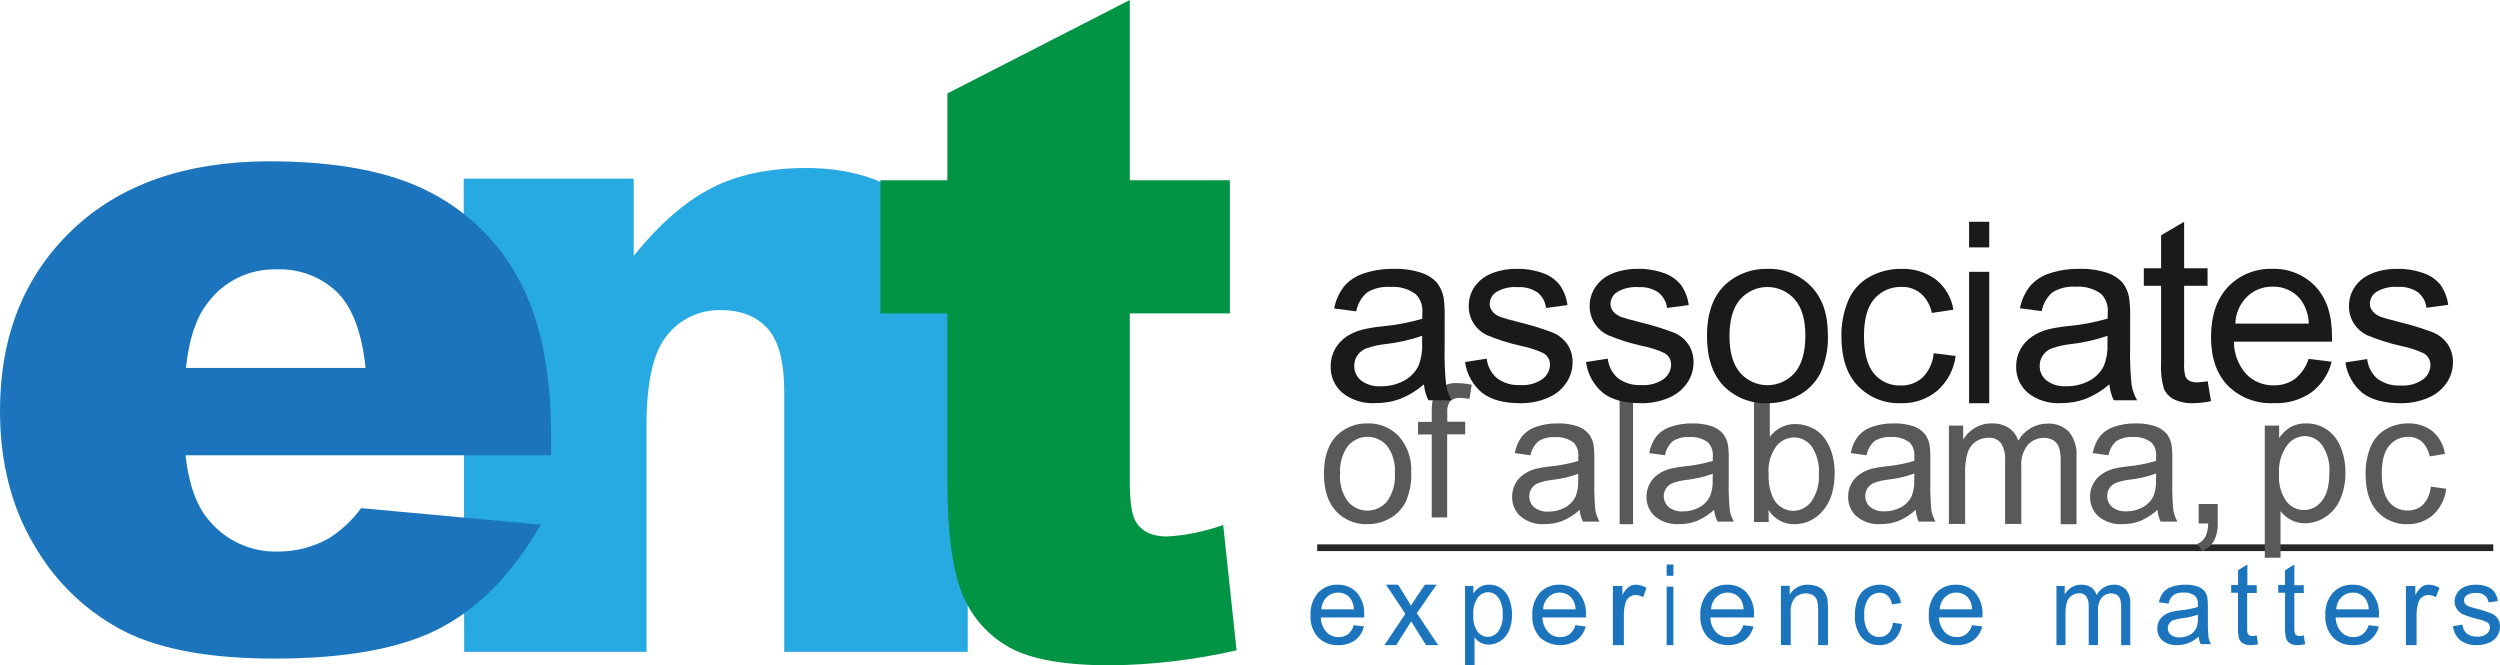 <?xml version="1.0" encoding="UTF-8"?>
<svg width="372px" height="99px" viewBox="0 0 372 99" version="1.1" xmlns="http://www.w3.org/2000/svg" xmlns:xlink="http://www.w3.org/1999/xlink">
    <title>Group</title>
    <g id="Master" stroke="none" stroke-width="1" fill="none" fill-rule="evenodd">
        <g id="ENTAssAlabama_Home-(D)" transform="translate(-59, -21)" fill-rule="nonzero">
            <g id="Group" transform="translate(59, 21)">
                <path d="M69,26.585 L94.296,26.585 L94.296,38.06 C98.079,33.372 101.917,30.023 105.809,28.014 C109.702,26.005 114.419,25 119.962,25 C127.484,25 133.37,27.222 137.618,31.665 C141.867,36.108 143.995,42.969 144,52.248 L144,97 L116.697,97 L116.697,58.284 C116.697,53.868 115.875,50.74 114.23,48.899 C112.586,47.07 110.266,46.147 107.289,46.147 C104.179,46.062 101.21,47.439 99.28,49.863 C97.235,52.335 96.209,56.776 96.204,63.185 L96.204,97 L69.066,97 L69,26.585 Z" id="Path" fill="#27AAE1"></path>
                <path d="M168.113,0 L168.113,26.828 L183.009,26.828 L183.009,46.636 L168.113,46.636 L168.113,71.615 C168.113,74.615 168.402,76.604 168.981,77.58 C169.866,79.085 171.438,79.83 173.633,79.83 C176.493,79.663 179.315,79.085 182.01,78.112 L184,96.766 C177.842,98.183 171.549,98.932 165.231,99 C158.499,99 153.536,98.138 150.343,96.415 C147.146,94.686 144.645,91.909 143.259,88.552 C141.736,85.039 140.972,79.347 140.966,71.476 L140.966,46.636 L131,46.636 L131,26.828 L140.966,26.828 L140.966,13.909 L168.113,0 Z" id="Path" fill="#009444"></path>
                <path d="M82,67.745 L27.602,67.745 C28.089,72.096 29.266,75.339 31.133,77.474 C33.668,80.5 37.452,82.195 41.398,82.072 C44.064,82.073 46.684,81.383 49.003,80.069 C50.838,78.883 52.441,77.372 53.733,75.61 L80.464,78.073 C76.375,85.189 71.447,90.288 65.682,93.369 C59.917,96.451 51.628,97.995 40.815,98 C31.437,98 24.059,96.678 18.683,94.034 C13.107,91.219 8.46,86.858 5.297,81.473 C1.766,75.698 0,68.922 0,61.144 C0,50.065 3.559,41.113 10.676,34.288 C17.793,27.462 27.569,24.033 40.002,24 C50.125,24 58.124,25.535 63.999,28.606 C69.744,31.553 74.429,36.216 77.401,41.948 C80.462,47.772 81.995,55.347 82,64.674 L82,67.745 Z M54.398,54.748 C53.851,49.499 52.441,45.744 50.169,43.483 C47.746,41.169 44.484,39.941 41.136,40.084 C37.051,39.974 33.178,41.897 30.796,45.216 C29.154,47.35 28.111,50.528 27.667,54.748 L54.398,54.748 Z" id="Shape" fill="#1C75BC"></path>
                <path d="M201.446,93.025 L202.966,93.216 C202.767,94.028 202.299,94.749 201.638,95.265 C200.907,95.777 200.027,96.033 199.133,95.995 C198.009,96.05 196.913,95.628 196.12,94.834 C195.335,93.933 194.936,92.763 195.009,91.574 C194.933,90.346 195.336,89.136 196.136,88.197 C196.888,87.398 197.95,86.963 199.05,87.003 C200.122,86.966 201.157,87.393 201.889,88.172 C202.673,89.096 203.067,90.285 202.991,91.491 C202.991,91.574 202.991,91.706 202.991,91.881 L196.545,91.881 C196.553,92.679 196.849,93.447 197.38,94.046 C197.847,94.544 198.507,94.819 199.192,94.801 C199.685,94.813 200.169,94.665 200.569,94.378 C200.992,94.025 201.298,93.554 201.446,93.025 L201.446,93.025 Z M196.629,90.669 L201.463,90.669 C201.451,90.074 201.259,89.496 200.912,89.01 C200.469,88.466 199.795,88.159 199.092,88.181 C198.467,88.175 197.866,88.417 197.422,88.853 C196.934,89.335 196.65,89.985 196.629,90.669 L196.629,90.669 Z" id="Shape" fill="#1C75BC"></path>
                <path d="M206,96 L209.113,91.331 L206.238,87 L208.037,87 L209.351,89.105 C209.598,89.512 209.795,89.841 209.943,90.118 L210.591,89.122 L212.029,87 L213.754,87 L210.83,91.244 L214,96 L212.201,96 L210.452,93.211 L209.992,92.457 L207.749,96 L206,96 Z" id="Path" fill="#1C75BC"></path>
                <path d="M218,99 L218,87.191 L219.238,87.191 L219.238,88.302 C219.501,87.9 219.845,87.565 220.244,87.322 C220.658,87.096 221.119,86.986 221.583,87.001 C222.912,86.96 224.117,87.824 224.578,89.149 C225.141,90.627 225.141,92.28 224.578,93.758 C224.316,94.42 223.867,94.981 223.294,95.363 C222.765,95.723 222.15,95.917 221.521,95.922 C221.097,95.927 220.677,95.822 220.299,95.618 C219.956,95.427 219.653,95.164 219.409,94.844 L219.409,99 L218,99 Z M219.231,91.511 C219.159,92.387 219.381,93.261 219.857,93.98 C220.23,94.484 220.803,94.773 221.405,94.762 C222.013,94.756 222.584,94.452 222.953,93.939 C223.439,93.203 223.666,92.309 223.596,91.412 C223.661,90.537 223.439,89.665 222.969,88.944 C222.607,88.421 222.031,88.115 221.421,88.121 C220.814,88.129 220.244,88.432 219.873,88.944 C219.383,89.693 219.156,90.602 219.231,91.511 L219.231,91.511 Z" id="Shape" fill="#1C75BC"></path>
                <path d="M234.43,93.028 L235.949,93.219 C235.75,94.033 235.279,94.756 234.613,95.269 C232.9,96.386 230.643,96.208 229.128,94.838 C228.34,93.938 227.938,92.767 228.009,91.576 C227.933,90.347 228.336,89.137 229.136,88.198 C229.891,87.399 230.957,86.963 232.058,87.002 C233.13,86.968 234.164,87.395 234.897,88.173 C235.675,89.1 236.066,90.288 235.991,91.493 C235.991,91.576 235.991,91.708 235.991,91.883 L229.529,91.883 C229.53,92.682 229.827,93.453 230.364,94.049 C230.829,94.545 231.485,94.82 232.167,94.804 C232.663,94.818 233.15,94.669 233.553,94.381 C233.973,94.026 234.278,93.555 234.43,93.028 Z M229.612,90.671 L234.446,90.671 C234.436,90.074 234.241,89.494 233.887,89.011 C233.447,88.467 232.777,88.16 232.075,88.181 C231.451,88.174 230.849,88.416 230.405,88.853 C229.917,89.336 229.633,89.987 229.612,90.671 L229.612,90.671 Z" id="Shape" fill="#1C75BC"></path>
                <path d="M240,96 L240,87.195 L241.41,87.195 L241.41,88.528 C241.641,88.055 241.976,87.635 242.394,87.297 C242.687,87.1 243.037,86.996 243.395,87 C243.966,87.014 244.521,87.179 245,87.476 L244.504,88.86 C244.159,88.656 243.764,88.544 243.36,88.537 C243.039,88.541 242.727,88.645 242.473,88.834 C242.185,89.047 241.98,89.346 241.888,89.683 C241.718,90.234 241.631,90.806 241.631,91.381 L241.631,95.992 L240,96 Z" id="Path" fill="#1C75BC"></path>
                <path d="M248,85.679 L248,84 L249,84 L249,85.679 L248,85.679 Z M248,96 L248,87.292 L249,87.292 L249,96 L248,96 Z" id="Shape" fill="#1C75BC"></path>
                <path d="M259.404,93.029 L260.915,93.22 C260.726,94.03 260.267,94.752 259.613,95.27 C257.896,96.385 255.639,96.208 254.12,94.839 C253.335,93.937 252.936,92.766 253.009,91.576 C252.933,90.348 253.336,89.137 254.136,88.198 C254.888,87.399 255.951,86.964 257.05,87.002 C258.122,86.966 259.157,87.393 259.889,88.173 C260.673,89.097 261.067,90.287 260.991,91.493 C260.991,91.576 260.991,91.709 260.991,91.883 L254.504,91.883 C254.505,92.683 254.802,93.454 255.338,94.05 C255.807,94.547 256.466,94.821 257.15,94.805 C257.644,94.82 258.129,94.672 258.528,94.382 C258.95,94.029 259.255,93.557 259.404,93.029 Z M254.604,90.671 L259.446,90.671 C259.436,90.074 259.241,89.494 258.887,89.011 C258.444,88.467 257.77,88.16 257.067,88.181 C256.442,88.174 255.84,88.416 255.397,88.854 C254.909,89.337 254.625,89.987 254.604,90.671 L254.604,90.671 Z" id="Shape" fill="#1C75BC"></path>
                <path d="M265,95.966 L265,87.164 L266.312,87.164 L266.312,88.455 C266.906,87.506 267.95,86.953 269.051,87.003 C269.543,86.998 270.031,87.093 270.487,87.283 C270.872,87.439 271.208,87.701 271.458,88.039 C271.682,88.371 271.838,88.746 271.915,89.142 C271.981,89.623 272.009,90.108 271.998,90.593 L271.998,96 L270.537,96 L270.537,90.644 C270.557,90.185 270.498,89.725 270.362,89.286 C270.25,88.983 270.039,88.728 269.765,88.565 C269.455,88.38 269.102,88.286 268.744,88.293 C268.152,88.284 267.579,88.498 267.133,88.896 C266.607,89.534 266.364,90.367 266.461,91.196 L266.461,96 L265,95.966 Z" id="Path" fill="#1C75BC"></path>
                <path d="M281.661,92.657 L283,92.847 C282.9,93.741 282.501,94.565 281.878,95.168 C281.258,95.729 280.467,96.024 279.656,95.997 C278.66,96.039 277.695,95.619 277.009,94.845 C276.291,93.917 275.934,92.731 276.01,91.529 C275.992,90.694 276.137,89.864 276.436,89.092 C276.698,88.427 277.161,87.875 277.752,87.526 C278.336,87.178 278.995,86.998 279.664,87.004 C280.433,86.967 281.19,87.216 281.808,87.708 C282.38,88.218 282.757,88.935 282.868,89.722 L281.545,89.938 C281.459,89.439 281.226,88.982 280.879,88.636 C280.555,88.343 280.142,88.186 279.718,88.197 C279.072,88.185 278.455,88.49 278.046,89.026 C277.563,89.747 277.335,90.628 277.403,91.513 C277.34,92.393 277.558,93.27 278.023,93.999 C278.418,94.517 279.016,94.809 279.64,94.787 C280.133,94.804 280.613,94.617 280.98,94.265 C281.373,93.828 281.613,93.261 281.661,92.657 L281.661,92.657 Z" id="Path" fill="#1C75BC"></path>
                <path d="M293.446,93.025 L294.966,93.216 C294.767,94.028 294.299,94.749 293.638,95.265 C292.907,95.777 292.026,96.033 291.133,95.995 C290.008,96.05 288.913,95.628 288.119,94.834 C287.334,93.933 286.936,92.763 287.009,91.574 C286.934,90.347 287.334,89.139 288.128,88.197 C288.883,87.399 289.948,86.963 291.05,87.002 C292.122,86.966 293.157,87.393 293.889,88.172 C294.673,89.096 295.067,90.285 294.991,91.491 C294.991,91.574 294.991,91.706 294.991,91.88 L288.528,91.88 C288.536,92.678 288.832,93.447 289.363,94.046 C289.83,94.544 290.49,94.819 291.175,94.801 C291.669,94.813 292.152,94.665 292.553,94.378 C292.982,94.027 293.293,93.556 293.446,93.025 Z M288.629,90.669 L293.463,90.669 C293.451,90.074 293.259,89.495 292.912,89.01 C292.469,88.466 291.795,88.159 291.092,88.18 C290.467,88.174 289.866,88.416 289.422,88.852 C288.934,89.335 288.65,89.985 288.629,90.669 L288.629,90.669 Z" id="Shape" fill="#1C75BC"></path>
                <path d="M306,96 L306,87.201 L307.232,87.201 L307.232,88.44 C307.488,88.008 307.838,87.65 308.251,87.396 C308.695,87.13 309.195,86.995 309.703,87.006 C310.223,86.982 310.738,87.124 311.185,87.413 C311.555,87.685 311.832,88.082 311.97,88.542 C312.498,87.587 313.451,87.004 314.48,87.006 C315.165,86.956 315.839,87.217 316.339,87.727 C316.819,88.35 317.053,89.151 316.99,89.959 L316.99,96 L315.625,96 L315.625,90.459 C315.642,90.025 315.597,89.59 315.492,89.17 C315.399,88.905 315.228,88.682 315.005,88.533 C314.754,88.372 314.466,88.29 314.174,88.296 C313.639,88.279 313.122,88.504 312.746,88.915 C312.324,89.468 312.121,90.178 312.181,90.892 L312.181,95.983 L310.801,95.983 L310.801,90.264 C310.836,89.743 310.718,89.223 310.463,88.78 C310.198,88.425 309.786,88.237 309.365,88.279 C308.985,88.276 308.612,88.391 308.291,88.61 C307.956,88.835 307.702,89.176 307.569,89.577 C307.4,90.173 307.325,90.795 307.349,91.418 L307.349,95.983 L306,96 Z" id="Path" fill="#1C75BC"></path>
                <path d="M327.172,94.726 C326.707,95.141 326.174,95.474 325.596,95.71 C325.075,95.899 324.524,95.995 323.969,95.993 C323.172,96.045 322.384,95.795 321.764,95.293 C321.259,94.841 320.98,94.191 321.001,93.516 C320.995,93.112 321.093,92.713 321.286,92.357 C321.47,92.023 321.732,91.737 322.049,91.523 C322.374,91.302 322.734,91.139 323.114,91.04 C323.545,90.938 323.982,90.866 324.422,90.823 C325.312,90.743 326.191,90.572 327.046,90.314 C327.046,90.114 327.046,89.989 327.046,89.93 C327.097,89.47 326.944,89.01 326.627,88.671 C326.15,88.303 325.552,88.125 324.95,88.171 C324.413,88.133 323.877,88.261 323.416,88.538 C323.033,88.871 322.776,89.324 322.686,89.822 L321.244,89.622 C321.343,89.084 321.564,88.577 321.89,88.137 C322.24,87.748 322.689,87.46 323.189,87.303 C323.827,87.092 324.496,86.99 325.168,87.003 C325.78,86.982 326.39,87.07 326.971,87.262 C327.366,87.389 327.721,87.616 328.002,87.92 C328.233,88.209 328.389,88.55 328.455,88.913 C328.518,89.36 328.543,89.812 328.53,90.264 L328.53,92.224 C328.51,93.087 328.541,93.95 328.623,94.809 C328.69,95.172 328.818,95.522 329,95.843 L327.457,95.843 C327.292,95.492 327.196,95.113 327.172,94.726 L327.172,94.726 Z M327.046,91.457 C326.269,91.733 325.461,91.917 324.64,92.007 C324.203,92.056 323.772,92.154 323.357,92.299 C323.12,92.395 322.918,92.561 322.779,92.774 C322.639,92.981 322.566,93.226 322.569,93.475 C322.563,93.85 322.726,94.208 323.013,94.451 C323.388,94.733 323.852,94.873 324.321,94.842 C324.85,94.851 325.373,94.725 325.839,94.476 C326.259,94.242 326.598,93.887 326.812,93.458 C326.994,92.991 327.074,92.491 327.046,91.99 L327.046,91.457 Z" id="Shape" fill="#1C75BC"></path>
                <path d="M335.794,94.543 L336,95.861 C335.654,95.946 335.301,95.992 334.947,95.997 C334.539,96.019 334.134,95.931 333.766,95.741 C333.509,95.587 333.304,95.349 333.18,95.061 C333.036,94.488 332.98,93.894 333.014,93.301 L333.014,88.2 L332,88.2 L332,87.035 L333.022,87.035 L333.022,84.85 L334.408,84 L334.408,87.078 L335.802,87.078 L335.802,88.243 L334.376,88.243 L334.376,93.395 C334.358,93.681 334.382,93.968 334.448,94.245 C334.495,94.367 334.579,94.468 334.685,94.534 C334.831,94.618 334.995,94.657 335.16,94.645 C335.374,94.629 335.586,94.595 335.794,94.543 Z" id="Path" fill="#1C75BC"></path>
                <path d="M342.802,94.542 L343,95.86 C342.657,95.946 342.307,95.992 341.954,95.996 C341.547,96.021 341.141,95.933 340.774,95.741 C340.515,95.588 340.31,95.35 340.188,95.061 C340.04,94.488 339.981,93.894 340.014,93.301 L340.014,88.2 L339,88.2 L339,87.035 L340.014,87.035 L340.014,84.85 L341.4,84 L341.4,87.078 L342.802,87.078 L342.802,88.242 L341.4,88.242 L341.4,93.394 C341.378,93.68 341.405,93.969 341.479,94.244 C341.527,94.366 341.61,94.468 341.717,94.534 C341.862,94.618 342.027,94.656 342.192,94.644 C342.397,94.627 342.601,94.592 342.802,94.542 Z" id="Path" fill="#1C75BC"></path>
                <path d="M352.454,93.025 L353.966,93.216 C353.774,94.031 353.305,94.754 352.638,95.265 C351.908,95.779 351.027,96.036 350.133,95.995 C349.011,96.05 347.918,95.627 347.128,94.834 C346.34,93.935 345.938,92.764 346.009,91.574 C345.933,90.346 346.336,89.136 347.136,88.197 C347.891,87.398 348.956,86.962 350.058,87.003 C351.128,86.966 352.16,87.393 352.889,88.172 C353.673,89.096 354.067,90.285 353.991,91.491 C353.991,91.574 353.991,91.706 353.991,91.881 L347.554,91.881 C347.555,92.68 347.852,93.45 348.389,94.046 C348.852,94.544 349.509,94.819 350.192,94.801 C350.686,94.816 351.17,94.667 351.569,94.378 C351.995,94.026 352.303,93.554 352.454,93.025 Z M347.637,90.669 L352.471,90.669 C352.461,90.072 352.266,89.493 351.912,89.01 C351.472,88.467 350.801,88.16 350.1,88.181 C349.475,88.174 348.874,88.416 348.43,88.853 C347.942,89.335 347.658,89.985 347.637,90.669 L347.637,90.669 Z" id="Shape" fill="#1C75BC"></path>
                <path d="M358,96 L358,87.195 L359.401,87.195 L359.401,88.528 C359.637,88.056 359.976,87.636 360.394,87.297 C360.686,87.099 361.037,86.995 361.395,87 C361.966,87.016 362.52,87.18 363,87.476 L362.459,88.86 C362.115,88.656 361.72,88.545 361.316,88.537 C360.994,88.541 360.683,88.646 360.429,88.834 C360.141,89.047 359.935,89.346 359.844,89.683 C359.674,90.234 359.587,90.806 359.587,91.381 L359.587,95.992 L358,96 Z" id="Path" fill="#1C75BC"></path>
                <path d="M365,93.176 L366.408,92.945 C366.453,93.457 366.687,93.932 367.063,94.274 C367.499,94.601 368.035,94.762 368.575,94.728 C369.092,94.771 369.607,94.628 370.031,94.323 C370.324,94.095 370.497,93.742 370.501,93.366 C370.509,93.051 370.351,92.755 370.088,92.59 C369.623,92.369 369.135,92.206 368.632,92.103 C367.891,91.932 367.166,91.698 366.464,91.401 C366.083,91.23 365.763,90.941 365.55,90.576 C365.341,90.231 365.232,89.833 365.235,89.428 C365.252,89.074 365.352,88.729 365.526,88.421 C365.692,88.095 365.93,87.812 366.221,87.596 C366.499,87.406 366.805,87.264 367.127,87.175 C367.527,87.057 367.941,86.998 368.357,87.001 C368.947,86.987 369.534,87.085 370.088,87.29 C370.529,87.448 370.915,87.735 371.196,88.116 C371.456,88.515 371.622,88.97 371.682,89.445 L370.29,89.635 C370.247,89.23 370.049,88.86 369.74,88.603 C369.369,88.333 368.917,88.202 368.462,88.231 C367.973,88.19 367.484,88.305 367.063,88.562 C366.807,88.734 366.649,89.024 366.642,89.337 C366.643,89.524 366.706,89.704 366.82,89.849 C366.964,90.024 367.151,90.155 367.362,90.229 C367.5,90.287 367.92,90.411 368.616,90.6 C369.329,90.784 370.032,91.01 370.719,91.277 C371.527,91.592 372.043,92.402 371.997,93.283 C371.993,93.769 371.85,94.242 371.585,94.645 C371.29,95.089 370.873,95.433 370.387,95.636 C369.828,95.882 369.224,96.003 368.616,95.991 C367.733,96.052 366.855,95.808 366.124,95.297 C365.492,94.768 365.088,94.006 365,93.176 L365,93.176 Z" id="Path" fill="#1C75BC"></path>
                <line x1="196" y1="81.5" x2="371" y2="81.5" id="Path" fill="#262626"></line>
                <rect id="Rectangle" fill="#262626" x="196" y="81" width="175" height="1"></rect>
                <path d="M197,70.483 C197,67.833 197.712,65.877 199.135,64.597 C200.347,63.522 201.905,62.954 203.502,63.004 C205.255,62.939 206.952,63.644 208.172,64.944 C209.446,66.402 210.1,68.326 209.988,70.285 C210.057,71.78 209.783,73.27 209.188,74.635 C208.667,75.683 207.853,76.545 206.853,77.112 C205.828,77.699 204.674,78.003 203.502,77.995 C201.738,78.068 200.026,77.366 198.791,76.063 C197.592,74.734 197,72.885 197,70.483 Z M199.399,70.483 C199.286,71.959 199.698,73.426 200.559,74.61 C201.294,75.482 202.358,75.982 203.478,75.982 C204.597,75.982 205.662,75.482 206.397,74.61 C207.257,73.401 207.669,71.913 207.556,70.417 C207.668,68.963 207.258,67.518 206.405,66.356 C205.667,65.492 204.605,64.997 203.49,64.997 C202.374,64.997 201.313,65.492 200.575,66.356 C199.713,67.539 199.301,69.007 199.415,70.483 L199.399,70.483 Z" id="Shape" fill="#58595B"></path>
                <path d="M213.043,77 L213.043,64.648 L211,64.648 L211,62.769 L213.043,62.769 L213.043,61.258 C213.017,60.538 213.099,59.818 213.288,59.125 C213.513,58.494 213.928,57.956 214.471,57.59 C215.189,57.161 216.012,56.958 216.838,57.007 C217.564,57.017 218.288,57.096 219,57.245 L218.653,59.354 C218.203,59.266 217.746,59.219 217.288,59.215 C216.748,59.157 216.209,59.325 215.789,59.683 C215.444,60.194 215.29,60.818 215.355,61.439 L215.355,62.752 L218.022,62.752 L218.022,64.632 L215.339,64.632 L215.339,76.984 L213.043,77 Z" id="Path" fill="#58595B"></path>
                <path d="M235.052,75.872 C234.293,76.559 233.427,77.116 232.489,77.519 C231.64,77.837 230.741,77.996 229.835,77.989 C228.539,78.074 227.259,77.662 226.251,76.836 C225.426,76.088 224.97,75.013 225.002,73.895 C225,72.58 225.638,71.349 226.708,70.599 C227.237,70.231 227.821,69.953 228.439,69.776 C229.141,69.611 229.853,69.489 230.57,69.413 C232.02,69.283 233.453,69.007 234.848,68.589 C234.848,68.26 234.848,68.046 234.848,67.955 C234.926,67.195 234.679,66.437 234.171,65.871 C233.387,65.273 232.416,64.98 231.435,65.047 C230.562,64.981 229.69,65.189 228.937,65.64 C228.31,66.186 227.889,66.934 227.745,67.757 L225.402,67.419 C225.558,66.524 225.919,65.678 226.455,64.948 C227.017,64.278 227.752,63.779 228.578,63.506 C229.611,63.156 230.696,62.986 231.787,63.004 C232.786,62.974 233.783,63.119 234.734,63.432 C235.363,63.646 235.925,64.021 236.367,64.52 C236.745,65 237.003,65.565 237.118,66.167 C237.217,66.907 237.255,67.654 237.233,68.4 L237.233,71.629 C237.198,73.053 237.25,74.479 237.388,75.897 C237.491,76.499 237.698,77.079 238,77.61 L235.534,77.61 C235.267,77.066 235.104,76.476 235.052,75.872 Z M234.848,70.501 C233.582,70.96 232.267,71.267 230.929,71.415 C230.216,71.494 229.514,71.657 228.839,71.901 C228.454,72.063 228.125,72.335 227.892,72.684 C227.671,73.027 227.555,73.428 227.557,73.837 C227.536,74.47 227.804,75.077 228.284,75.485 C228.892,75.954 229.651,76.183 230.415,76.127 C231.27,76.143 232.115,75.933 232.864,75.518 C233.551,75.15 234.105,74.574 234.448,73.87 C234.747,73.1 234.878,72.274 234.832,71.448 L234.848,70.501 Z" id="Shape" fill="#58595B"></path>
                <polygon id="Path" fill="#58595B" points="241 78 241 58 243 58 243 78"></polygon>
                <path d="M255.059,75.87 C254.3,76.56 253.433,77.117 252.493,77.519 C251.647,77.836 250.75,77.995 249.846,77.989 C248.549,78.075 247.268,77.663 246.26,76.835 C245.429,76.09 244.968,75.013 245.002,73.892 C244.997,73.224 245.16,72.566 245.476,71.98 C245.77,71.42 246.196,70.941 246.717,70.587 C247.243,70.218 247.826,69.94 248.441,69.763 C249.147,69.597 249.861,69.476 250.582,69.4 C252.032,69.269 253.466,68.993 254.863,68.576 C254.863,68.246 254.863,68.032 254.863,67.941 C254.941,67.179 254.691,66.419 254.176,65.856 C253.397,65.254 252.427,64.961 251.448,65.031 C250.571,64.965 249.695,65.172 248.94,65.625 C248.315,66.174 247.895,66.921 247.747,67.743 L245.402,67.422 C245.558,66.526 245.919,65.68 246.456,64.949 C247.015,64.279 247.748,63.78 248.572,63.506 C249.609,63.157 250.697,62.987 251.791,63.004 C252.791,62.974 253.789,63.119 254.74,63.432 C255.367,63.65 255.929,64.024 256.374,64.52 C256.75,65.002 257.005,65.567 257.118,66.169 C257.22,66.909 257.261,67.656 257.24,68.403 L257.24,71.634 C257.201,73.059 257.253,74.485 257.395,75.903 C257.496,76.506 257.7,77.086 258,77.618 L255.574,77.618 C255.302,77.07 255.127,76.479 255.059,75.87 Z M254.863,70.496 C253.595,70.954 252.279,71.261 250.941,71.411 C250.228,71.49 249.526,71.653 248.85,71.897 C248.463,72.057 248.133,72.33 247.902,72.68 C247.335,73.574 247.502,74.752 248.294,75.45 C248.901,75.919 249.656,76.147 250.418,76.093 C251.274,76.109 252.119,75.899 252.869,75.483 C253.557,75.115 254.111,74.539 254.454,73.834 C254.756,73.064 254.89,72.238 254.846,71.411 L254.863,70.496 Z" id="Shape" fill="#58595B"></path>
                <path d="M263.181,77.67 L261,77.67 L261,58 L263.349,58 L263.349,65.02 C264.242,63.787 265.657,63.071 267.152,63.096 C267.978,63.096 268.796,63.279 269.548,63.63 C270.285,63.961 270.933,64.472 271.434,65.118 C271.949,65.814 272.338,66.599 272.584,67.436 C272.867,68.373 273.008,69.349 273,70.329 C273,72.773 272.414,74.661 271.242,75.993 C270.192,77.273 268.644,78.008 267.016,77.998 C265.46,78.041 263.997,77.239 263.165,75.886 L263.181,77.67 Z M263.181,70.436 C263.092,71.712 263.326,72.989 263.86,74.143 C264.39,75.196 265.408,75.895 266.556,75.995 C267.704,76.095 268.822,75.582 269.516,74.637 C270.349,73.445 270.748,71.99 270.643,70.527 C270.756,69.07 270.375,67.617 269.564,66.417 C268.946,65.579 267.982,65.087 266.96,65.085 C265.908,65.088 264.917,65.592 264.276,66.45 C263.459,67.602 263.064,69.014 263.157,70.436 L263.181,70.436 Z" id="Shape" fill="#58595B"></path>
                <path d="M285.059,75.871 C284.299,76.559 283.432,77.116 282.493,77.519 C281.644,77.837 280.744,77.996 279.838,77.989 C278.541,78.074 277.261,77.662 276.252,76.835 C275.427,76.087 274.969,75.011 275.002,73.893 C274.992,73.224 275.156,72.565 275.475,71.98 C275.767,71.418 276.194,70.939 276.717,70.587 C277.242,70.217 277.825,69.938 278.441,69.763 C279.144,69.598 279.856,69.477 280.574,69.4 C282.024,69.27 283.458,68.994 284.855,68.576 C284.855,68.246 284.855,68.032 284.855,67.941 C284.932,67.181 284.685,66.422 284.176,65.856 C283.392,65.258 282.42,64.965 281.44,65.032 C280.566,64.966 279.693,65.173 278.94,65.625 C278.312,66.172 277.891,66.92 277.747,67.743 L275.394,67.422 C275.55,66.526 275.911,65.68 276.448,64.949 C277.01,64.279 277.745,63.78 278.572,63.507 C279.606,63.156 280.692,62.986 281.783,63.004 C282.783,62.974 283.781,63.119 284.732,63.432 C285.361,63.646 285.924,64.021 286.366,64.521 C286.744,65.001 287.002,65.567 287.118,66.169 C287.216,66.909 287.255,67.656 287.232,68.403 L287.232,71.634 C287.197,73.059 287.249,74.485 287.387,75.904 C287.494,76.506 287.701,77.086 288,77.618 L285.492,77.618 C285.245,77.067 285.098,76.475 285.059,75.871 Z M284.855,70.455 C283.588,70.915 282.271,71.223 280.933,71.37 C280.219,71.449 279.517,71.612 278.841,71.857 C278.456,72.018 278.127,72.291 277.894,72.64 C277.673,72.983 277.557,73.384 277.559,73.794 C277.537,74.427 277.805,75.035 278.286,75.442 C278.895,75.912 279.653,76.141 280.418,76.085 C281.274,76.101 282.119,75.891 282.869,75.475 C283.556,75.108 284.111,74.531 284.454,73.827 C284.753,73.056 284.884,72.229 284.838,71.403 L284.855,70.455 Z" id="Shape" fill="#58595B"></path>
                <path d="M290,77.966 L290,63.333 L292.122,63.333 L292.122,65.392 C292.564,64.677 293.164,64.083 293.872,63.662 C294.633,63.216 295.493,62.989 296.365,63.004 C297.26,62.966 298.145,63.201 298.915,63.679 C299.572,64.126 300.067,64.792 300.318,65.569 C301.232,63.99 302.87,63.029 304.635,63.038 C305.824,62.951 306.994,63.388 307.862,64.244 C308.687,65.28 309.09,66.614 308.983,67.958 L308.983,78 L306.627,78 L306.627,68.751 C306.659,68.028 306.58,67.304 306.393,66.607 C306.243,66.172 305.959,65.802 305.587,65.552 C305.156,65.283 304.661,65.145 304.159,65.156 C303.251,65.139 302.377,65.511 301.738,66.185 C301.017,67.105 300.669,68.283 300.77,69.468 L300.77,77.966 L298.358,77.966 L298.358,68.464 C298.417,67.594 298.214,66.726 297.777,65.983 C297.318,65.391 296.608,65.075 295.881,65.139 C295.226,65.137 294.583,65.327 294.026,65.687 C293.454,66.064 293.022,66.632 292.799,67.299 C292.502,68.289 292.371,69.326 292.412,70.363 L292.412,77.958 L290,77.966 Z" id="Path" fill="#58595B"></path>
                <path d="M321.034,75.871 C320.276,76.558 319.411,77.115 318.475,77.519 C317.63,77.836 316.735,77.995 315.834,77.989 C314.538,78.075 313.257,77.662 312.248,76.835 C311.426,76.087 310.97,75.011 311.002,73.892 C310.992,73.224 311.155,72.565 311.474,71.98 C311.765,71.418 312.191,70.939 312.713,70.587 C313.236,70.217 313.818,69.938 314.433,69.763 C315.133,69.598 315.844,69.477 316.56,69.4 C318.007,69.27 319.437,68.994 320.83,68.576 C320.83,68.246 320.83,68.032 320.83,67.941 C320.907,67.18 320.661,66.422 320.153,65.856 C319.371,65.258 318.402,64.965 317.423,65.032 C316.552,64.966 315.681,65.173 314.93,65.625 C314.304,66.172 313.884,66.92 313.74,67.743 L311.393,67.422 C311.556,66.528 311.915,65.683 312.444,64.949 C313.005,64.279 313.738,63.78 314.563,63.507 C315.597,63.156 316.683,62.986 317.774,63.004 C318.769,62.974 319.762,63.119 320.708,63.432 C321.348,63.643 321.923,64.018 322.378,64.52 C322.75,65.004 323.004,65.568 323.12,66.169 C323.222,66.909 323.263,67.656 323.242,68.403 L323.242,71.634 C323.207,73.059 323.256,74.485 323.389,75.904 C323.495,76.506 323.702,77.085 324,77.618 L321.498,77.618 C321.24,77.069 321.083,76.477 321.034,75.871 L321.034,75.871 Z M320.83,70.455 C319.566,70.915 318.253,71.222 316.918,71.37 C316.206,71.45 315.506,71.613 314.832,71.856 C314.448,72.018 314.119,72.291 313.886,72.639 C313.666,72.983 313.55,73.384 313.552,73.793 C313.531,74.426 313.798,75.034 314.278,75.442 C314.886,75.911 315.642,76.139 316.405,76.085 C317.258,76.101 318.101,75.891 318.85,75.475 C319.535,75.107 320.088,74.531 320.431,73.826 C320.729,73.056 320.859,72.229 320.814,71.403 L320.83,70.455 Z" id="Shape" fill="#58595B"></path>
                <path d="M327.161,77.89 L327.161,75 L329.995,75 L329.995,77.89 C330.035,78.789 329.845,79.684 329.445,80.486 C329.034,81.172 328.417,81.704 327.685,82 L327,80.91 C327.49,80.708 327.899,80.342 328.159,79.871 C328.444,79.255 328.586,78.58 328.574,77.899 L327.161,77.89 Z" id="Path" fill="#58595B"></path>
                <path d="M337,83 L337,63.33 L339.137,63.33 L339.137,65.182 C339.578,64.511 340.161,63.951 340.843,63.543 C341.553,63.164 342.346,62.977 343.147,63.002 C344.256,62.982 345.346,63.308 346.272,63.937 C347.192,64.592 347.903,65.513 348.313,66.584 C348.781,67.77 349.015,69.041 348.999,70.321 C349.022,71.673 348.764,73.014 348.241,74.255 C347.783,75.356 347.01,76.288 346.025,76.927 C345.117,77.531 344.061,77.856 342.979,77.861 C342.248,77.873 341.525,77.698 340.875,77.353 C340.284,77.037 339.763,76.599 339.344,76.066 L339.344,82.984 L337,83 Z M339.121,70.526 C339.008,71.967 339.392,73.403 340.205,74.583 C340.831,75.414 341.797,75.898 342.82,75.894 C343.868,75.893 344.855,75.39 345.491,74.534 C346.235,73.632 346.607,72.231 346.607,70.329 C346.718,68.875 346.335,67.427 345.523,66.231 C344.909,65.39 343.947,64.892 342.924,64.887 C341.872,64.914 340.892,65.444 340.277,66.322 C339.424,67.54 339.014,69.028 339.121,70.526 Z" id="Shape" fill="#58595B"></path>
                <path d="M361.698,72.414 L364,72.728 C363.827,74.219 363.139,75.594 362.064,76.598 C361.002,77.537 359.643,78.035 358.248,77.995 C356.532,78.067 354.87,77.365 353.691,76.068 C352.565,74.79 352.002,72.951 352.002,70.554 C351.972,69.162 352.225,67.778 352.743,66.494 C353.189,65.384 353.984,64.463 354.998,63.882 C356.005,63.297 357.142,62.995 358.296,63.005 C359.617,62.948 360.917,63.366 361.977,64.187 C362.964,65.035 363.616,66.23 363.809,67.544 L361.53,67.908 C361.384,67.074 360.981,66.311 360.383,65.734 C359.825,65.244 359.114,64.985 358.384,65.006 C357.283,64.97 356.225,65.453 355.508,66.321 C354.775,67.197 354.408,68.575 354.408,70.455 C354.408,72.334 354.762,73.734 355.468,74.655 C356.155,75.511 357.183,75.993 358.256,75.961 C359.104,75.989 359.929,75.675 360.558,75.085 C361.22,74.355 361.622,73.413 361.698,72.414 Z" id="Path" fill="#58595B"></path>
                <path d="M211.883,57.193 C210.832,58.105 209.632,58.838 208.333,59.36 C207.16,59.784 205.918,59.996 204.667,59.987 C202.884,60.095 201.124,59.545 199.736,58.445 C198.59,57.447 197.955,56.004 198.002,54.504 C197.992,53.608 198.215,52.724 198.652,51.935 C199.066,51.191 199.655,50.553 200.369,50.073 C201.1,49.602 201.905,49.252 202.752,49.037 C203.727,48.815 204.715,48.654 205.711,48.556 C207.719,48.374 209.704,47.997 211.636,47.432 C211.636,46.99 211.636,46.709 211.636,46.589 C211.749,45.568 211.404,44.55 210.691,43.795 C209.612,42.988 208.266,42.596 206.911,42.696 C205.7,42.605 204.491,42.886 203.451,43.498 C202.583,44.228 202.002,45.23 201.807,46.332 L198.52,45.899 C198.745,44.707 199.251,43.582 199.999,42.615 C200.77,41.712 201.788,41.042 202.933,40.681 C204.365,40.208 205.869,39.98 207.379,40.007 C208.773,39.961 210.164,40.156 211.488,40.585 C212.372,40.864 213.166,41.365 213.789,42.037 C214.3,42.676 214.647,43.425 214.8,44.221 C214.941,45.213 214.996,46.214 214.965,47.215 L214.965,51.542 C214.914,53.452 214.986,55.364 215.178,57.265 C215.32,58.07 215.597,58.846 216,59.561 L212.548,59.561 C212.183,58.817 211.958,58.015 211.883,57.193 L211.883,57.193 Z M211.612,49.968 C209.855,50.579 208.032,50.992 206.179,51.197 C205.192,51.299 204.221,51.518 203.287,51.847 C202.204,52.271 201.499,53.3 201.512,54.44 C201.497,55.272 201.865,56.067 202.514,56.607 C203.356,57.239 204.406,57.547 205.464,57.474 C206.653,57.5 207.829,57.223 208.875,56.671 C209.83,56.17 210.598,55.386 211.069,54.432 C211.48,53.411 211.665,52.316 211.612,51.221 L211.612,49.968 Z" id="Shape" fill="#1A1A1A"></path>
                <path d="M218,53.872 L221.227,53.368 C221.343,54.492 221.885,55.529 222.744,56.272 C223.742,57.009 224.971,57.371 226.213,57.296 C227.397,57.387 228.576,57.064 229.545,56.384 C230.221,55.88 230.623,55.094 230.634,54.256 C230.642,53.57 230.287,52.93 229.698,52.568 C228.628,52.065 227.497,51.697 226.334,51.472 C224.635,51.096 222.972,50.575 221.364,49.913 C220.495,49.53 219.761,48.897 219.259,48.097 C218.784,47.327 218.538,46.44 218.549,45.537 C218.536,44.702 218.736,43.876 219.129,43.138 C219.518,42.419 220.071,41.8 220.743,41.33 C221.38,40.904 222.083,40.585 222.825,40.386 C223.739,40.124 224.688,39.994 225.64,40.002 C226.995,39.976 228.343,40.196 229.618,40.65 C230.609,40.994 231.478,41.617 232.119,42.442 C232.72,43.325 233.104,44.336 233.24,45.393 L230.053,45.825 C229.954,44.926 229.502,44.101 228.795,43.53 C227.933,42.939 226.895,42.657 225.85,42.73 C224.722,42.63 223.591,42.891 222.623,43.474 C222.041,43.859 221.683,44.5 221.663,45.193 C221.661,45.607 221.804,46.008 222.066,46.329 C222.397,46.722 222.829,47.018 223.317,47.185 C223.639,47.305 224.599,47.585 226.197,47.985 C227.84,48.383 229.457,48.883 231.038,49.481 C231.903,49.836 232.65,50.427 233.192,51.184 C233.742,51.999 234.024,52.964 233.998,53.944 C233.997,55.032 233.666,56.094 233.046,56.992 C232.371,57.979 231.417,58.747 230.303,59.199 C229.03,59.744 227.656,60.016 226.269,59.999 C223.768,59.999 221.862,59.485 220.549,58.455 C219.15,57.299 218.24,55.663 218,53.872 Z" id="Path" fill="#1A1A1A"></path>
                <path d="M236,53.872 L239.235,53.368 C239.352,54.49 239.892,55.527 240.748,56.272 C241.749,57.007 242.98,57.369 244.225,57.296 C245.415,57.388 246.599,57.065 247.574,56.384 C248.248,55.878 248.648,55.093 248.658,54.256 C248.672,53.572 248.322,52.931 247.736,52.568 C246.661,52.062 245.524,51.693 244.355,51.473 C242.651,51.097 240.984,50.575 239.373,49.913 C238.501,49.53 237.766,48.898 237.262,48.097 C236.783,47.328 236.534,46.441 236.542,45.537 C236.532,44.701 236.735,43.876 237.132,43.138 C237.522,42.419 238.076,41.8 238.75,41.33 C239.386,40.905 240.088,40.587 240.828,40.386 C241.746,40.125 242.697,39.996 243.651,40.002 C245.009,39.975 246.361,40.195 247.638,40.65 C248.637,40.993 249.514,41.616 250.162,42.442 C250.765,43.325 251.15,44.336 251.286,45.393 L248.051,45.825 C247.951,44.926 247.498,44.102 246.789,43.53 C245.926,42.939 244.885,42.657 243.837,42.73 C242.706,42.63 241.573,42.891 240.602,43.474 C240.019,43.859 239.66,44.5 239.64,45.193 C239.639,45.605 239.778,46.006 240.036,46.329 C240.369,46.72 240.802,47.016 241.289,47.185 C241.621,47.305 242.584,47.585 244.185,47.985 C245.832,48.383 247.453,48.883 249.038,49.481 C249.904,49.834 250.651,50.425 251.189,51.185 C251.745,51.998 252.028,52.963 251.998,53.944 C251.997,55.032 251.664,56.094 251.044,56.992 C250.364,57.977 249.408,58.745 248.294,59.199 C247.017,59.743 245.639,60.016 244.25,59.999 C241.742,59.999 239.826,59.487 238.515,58.456 C237.127,57.292 236.23,55.657 236,53.872 Z" id="Path" fill="#1A1A1A"></path>
                <path d="M254,50.003 C254,46.459 254.989,43.834 256.968,42.129 C258.65,40.701 260.806,39.944 263.017,40.004 C265.436,39.93 267.776,40.866 269.469,42.586 C271.147,44.312 271.986,46.694 271.986,49.73 C272.081,51.725 271.699,53.714 270.873,55.535 C270.153,56.927 269.029,58.072 267.647,58.822 C266.222,59.603 264.619,60.006 262.993,59.993 C260.55,60.091 258.179,59.156 256.468,57.419 C254.823,55.703 254,53.231 254,50.003 Z M257.347,50.003 C257.347,52.445 257.885,54.279 258.96,55.503 C259.98,56.655 261.449,57.315 262.993,57.315 C264.537,57.315 266.006,56.655 267.026,55.503 C268.106,54.276 268.639,52.408 268.639,49.89 C268.639,47.528 268.101,45.737 267.026,44.518 C266.006,43.366 264.537,42.706 262.993,42.706 C261.449,42.706 259.98,43.366 258.96,44.518 C257.89,45.726 257.352,47.554 257.347,50.003 L257.347,50.003 Z" id="Shape" fill="#1A1A1A"></path>
                <path d="M287.731,52.561 L291,52.97 C290.755,54.957 289.786,56.791 288.271,58.133 C286.773,59.386 284.853,60.049 282.886,59.993 C280.464,60.093 278.118,59.157 276.454,57.427 C274.82,55.722 274.003,53.272 274.003,50.075 C273.964,48.215 274.32,46.366 275.049,44.648 C275.68,43.168 276.804,41.942 278.236,41.168 C279.657,40.393 281.259,39.992 282.886,40.006 C284.755,39.936 286.591,40.502 288.083,41.609 C289.474,42.739 290.393,44.331 290.665,46.083 L287.453,46.564 C287.244,45.45 286.67,44.434 285.819,43.67 C285.034,43.015 284.03,42.667 283,42.692 C281.437,42.636 279.933,43.283 278.914,44.447 C277.879,45.618 277.361,47.47 277.361,50.003 C277.361,52.537 277.863,54.407 278.865,55.615 C279.828,56.76 281.275,57.405 282.787,57.363 C283.991,57.404 285.163,56.984 286.056,56.193 C287.033,55.214 287.627,53.927 287.731,52.561 L287.731,52.561 Z" id="Path" fill="#1A1A1A"></path>
                <path d="M293,36.813 L293,33 L296,33 L296,36.813 L293,36.813 Z M293,60 L293,40.445 L296,40.445 L296,60 L293,60 Z" id="Shape" fill="#1A1A1A"></path>
                <path d="M313.872,57.193 C312.82,58.105 311.619,58.838 310.318,59.36 C309.147,59.784 307.907,59.996 306.658,59.987 C304.877,60.095 303.12,59.545 301.734,58.445 C300.589,57.447 299.955,56.004 300.002,54.504 C299.991,52.733 300.88,51.073 302.374,50.073 C303.104,49.59 303.911,49.229 304.762,49.005 C305.733,48.783 306.717,48.622 307.709,48.524 C309.714,48.343 311.697,47.966 313.626,47.4 C313.626,46.958 313.626,46.677 313.626,46.557 C313.737,45.538 313.397,44.521 312.69,43.764 C311.61,42.955 310.263,42.564 308.907,42.664 C307.698,42.574 306.49,42.855 305.452,43.467 C304.585,44.196 304.005,45.198 303.81,46.3 L300.569,45.867 C300.796,44.688 301.296,43.576 302.03,42.616 C302.801,41.715 303.816,41.044 304.959,40.681 C306.391,40.208 307.896,39.98 309.407,40.007 C310.799,39.96 312.189,40.156 313.511,40.585 C314.395,40.866 315.19,41.367 315.817,42.038 C316.319,42.678 316.656,43.427 316.802,44.221 C316.938,45.213 316.993,46.215 316.966,47.215 L316.966,51.542 C316.911,53.452 316.983,55.364 317.179,57.265 C317.317,58.071 317.595,58.847 318,59.561 L314.529,59.561 C314.17,58.815 313.948,58.014 313.872,57.193 L313.872,57.193 Z M313.593,49.969 C311.841,50.579 310.024,50.991 308.176,51.197 C307.188,51.3 306.215,51.518 305.279,51.847 C304.198,52.271 303.494,53.301 303.507,54.44 C303.491,55.274 303.862,56.071 304.516,56.607 C305.354,57.239 306.399,57.548 307.454,57.474 C308.644,57.5 309.82,57.223 310.868,56.671 C311.82,56.168 312.587,55.384 313.059,54.432 C313.462,53.409 313.644,52.316 313.593,51.221 L313.593,49.969 Z" id="Shape" fill="#1A1A1A"></path>
                <path d="M328.503,56.729 L329,59.694 C328.142,59.881 327.266,59.981 326.386,59.993 C325.375,60.042 324.366,59.842 323.456,59.411 C322.811,59.074 322.299,58.539 321.999,57.891 C321.629,56.603 321.485,55.264 321.571,53.93 L321.571,42.526 L319,42.526 L319,39.918 L321.571,39.918 L321.571,35.01 L324.998,33 L324.998,39.918 L328.486,39.918 L328.486,42.526 L324.998,42.526 L324.998,54.154 C324.959,54.774 325.023,55.397 325.187,55.998 C325.303,56.274 325.511,56.505 325.778,56.654 C326.143,56.835 326.551,56.919 326.961,56.895 C327.478,56.872 327.993,56.817 328.503,56.729 L328.503,56.729 Z" id="Path" fill="#1A1A1A"></path>
                <path d="M343.518,53.405 L346.951,53.822 C346.507,55.632 345.447,57.24 343.945,58.383 C342.309,59.511 340.337,60.076 338.337,59.989 C335.792,60.115 333.313,59.174 331.521,57.403 C329.846,55.68 329.005,53.271 329,50.177 C329,46.966 329.849,44.463 331.546,42.67 C333.242,40.9 335.635,39.929 338.115,40.004 C340.542,39.926 342.885,40.881 344.536,42.622 C346.179,44.362 347,46.813 347,49.977 C347,50.169 347,50.458 347,50.844 L332.408,50.844 C332.405,52.611 333.052,54.321 334.231,55.661 C335.294,56.765 336.786,57.375 338.337,57.339 C339.454,57.369 340.551,57.039 341.457,56.4 C342.431,55.622 343.148,54.58 343.518,53.405 Z M332.621,48.154 L343.551,48.154 C343.52,46.851 343.085,45.588 342.303,44.533 C341.311,43.312 339.791,42.617 338.197,42.654 C336.76,42.621 335.372,43.164 334.354,44.155 C333.276,45.223 332.656,46.654 332.621,48.154 Z" id="Shape" fill="#1A1A1A"></path>
                <path d="M349,53.932 L352.237,53.427 C352.35,54.548 352.884,55.587 353.734,56.336 C354.736,57.073 355.968,57.437 357.214,57.362 C358.401,57.455 359.584,57.132 360.556,56.449 C361.234,55.944 361.637,55.157 361.648,54.317 C361.662,53.613 361.295,52.955 360.685,52.593 C359.622,52.09 358.499,51.722 357.343,51.495 C355.636,51.118 353.966,50.595 352.35,49.933 C350.609,49.161 349.499,47.437 349.526,45.548 C349.512,44.71 349.715,43.882 350.117,43.144 C350.504,42.422 351.059,41.801 351.735,41.333 C352.37,40.904 353.073,40.584 353.815,40.387 C354.733,40.125 355.684,39.995 356.639,40.002 C357.998,39.976 359.35,40.196 360.629,40.651 C361.628,40.979 362.508,41.589 363.161,42.407 C363.767,43.291 364.155,44.304 364.294,45.364 L361.057,45.797 C360.958,44.896 360.504,44.07 359.795,43.497 C358.931,42.905 357.889,42.622 356.841,42.695 C355.71,42.593 354.575,42.855 353.604,43.44 C353.018,43.824 352.658,44.468 352.642,45.164 C352.637,45.577 352.777,45.979 353.038,46.302 C353.371,46.693 353.804,46.99 354.292,47.159 C354.616,47.28 355.579,47.56 357.181,47.961 C358.829,48.36 360.451,48.861 362.037,49.46 C362.903,49.816 363.649,50.408 364.189,51.167 C364.742,51.983 365.024,52.95 364.998,53.932 C364.996,55.02 364.667,56.084 364.052,56.986 C363.369,57.973 362.41,58.742 361.292,59.198 C360.015,59.743 358.637,60.016 357.246,59.999 C354.737,59.999 352.825,59.484 351.509,58.452 C350.138,57.303 349.245,55.694 349,53.932 L349,53.932 Z" id="Path" fill="#1A1A1A"></path>
            </g>
        </g>
    </g>
</svg>